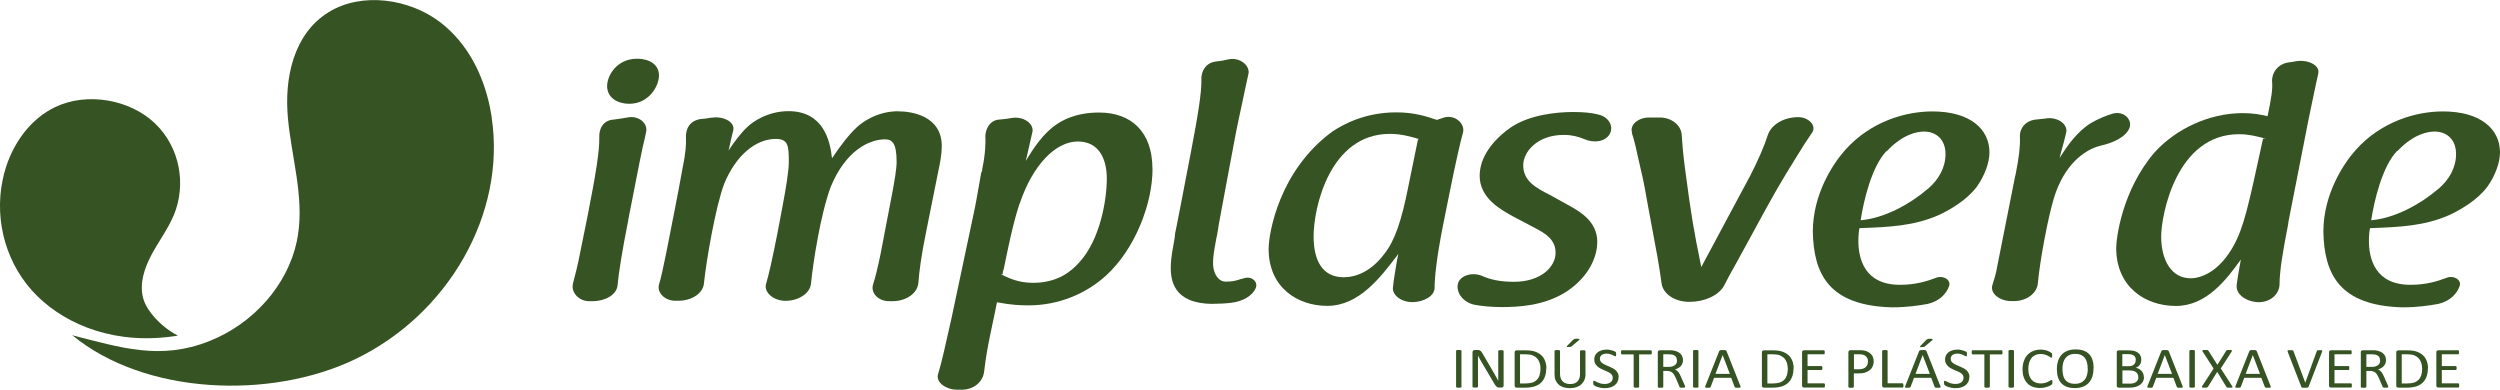 <?xml version="1.0" encoding="UTF-8"?> <svg xmlns="http://www.w3.org/2000/svg" width="231" height="36" viewBox="0 0 231 36" fill="none"><g clip-path="url(#clip0_4_136)"><path fill-rule="evenodd" clip-rule="evenodd" d="M45.44 10.865C45.397 10.572 45.344 10.271 45.283 9.978C44.673 6.953 43.227 3.999 40.648 2.035C37.816 -0.119 33.424 -0.768 30.366 1.125C27.072 3.16 26.271 7.293 26.602 10.897C26.933 14.508 28.092 18.111 27.534 21.698C27.499 21.904 27.465 22.11 27.421 22.316C26.567 26.315 23.456 29.887 19.344 31.518C14.778 33.331 11.127 32.096 6.692 30.987C13.427 36.515 24.99 36.926 32.771 33.212C41.458 29.063 46.765 19.71 45.431 10.873L45.44 10.865Z" fill="#365323"></path><path fill-rule="evenodd" clip-rule="evenodd" d="M13.767 28.675C13.506 28.287 13.305 27.883 13.209 27.479C12.887 26.149 13.349 24.763 14.002 23.535C14.656 22.308 15.51 21.175 16.05 19.901C17.244 17.058 16.625 13.597 14.316 11.396C12.007 9.194 8.069 8.481 5.106 9.891C2.841 10.976 1.342 13.098 0.592 15.323C0.444 15.767 0.322 16.218 0.235 16.67C-0.54 20.471 0.601 24.605 3.511 27.424C6.195 30.021 10.717 31.953 16.442 31.011C15.579 30.591 14.456 29.696 13.767 28.667V28.675Z" fill="#365323"></path><path fill-rule="evenodd" clip-rule="evenodd" d="M6.701 30.979C6.701 30.979 6.788 31.019 6.962 31.09C7.128 31.162 7.38 31.249 7.703 31.367C8.347 31.597 9.288 31.882 10.439 32.128C11.014 32.254 11.641 32.357 12.312 32.444C12.983 32.523 13.697 32.579 14.429 32.587C14.795 32.587 15.17 32.587 15.553 32.563C15.745 32.547 15.937 32.539 16.12 32.516C16.216 32.508 16.311 32.5 16.407 32.484C16.503 32.476 16.599 32.46 16.695 32.452C17.462 32.357 18.22 32.191 18.96 31.961C19.701 31.732 20.415 31.439 21.086 31.09C21.749 30.734 22.376 30.338 22.934 29.91C23.491 29.483 23.997 29.015 24.441 28.556C24.885 28.097 25.277 27.63 25.609 27.186C25.696 27.075 25.774 26.964 25.853 26.861C25.931 26.751 26.001 26.648 26.079 26.545C26.114 26.489 26.149 26.442 26.184 26.394C26.218 26.347 26.253 26.291 26.279 26.244C26.349 26.141 26.41 26.046 26.471 25.951C26.715 25.571 26.916 25.238 27.064 24.953C27.221 24.676 27.334 24.446 27.421 24.296C27.499 24.145 27.543 24.058 27.543 24.058C27.543 24.058 27.508 24.145 27.438 24.296C27.369 24.454 27.273 24.684 27.125 24.969C26.985 25.262 26.802 25.602 26.584 25.998C26.358 26.386 26.096 26.83 25.765 27.281C25.687 27.392 25.6 27.511 25.513 27.63C25.426 27.748 25.338 27.867 25.243 27.986C25.147 28.105 25.042 28.224 24.946 28.342C24.851 28.461 24.737 28.58 24.624 28.699C24.188 29.182 23.683 29.657 23.117 30.108C22.55 30.56 21.923 30.979 21.243 31.344C20.555 31.708 19.823 32.009 19.065 32.246C18.298 32.476 17.514 32.642 16.73 32.745C15.945 32.848 15.17 32.872 14.421 32.856C13.671 32.84 12.948 32.769 12.268 32.674C11.589 32.571 10.961 32.444 10.378 32.302C9.803 32.159 9.28 32.001 8.827 31.85C8.374 31.7 7.981 31.549 7.659 31.423C7.337 31.296 7.101 31.185 6.927 31.106C6.762 31.027 6.674 30.979 6.674 30.979H6.701Z" fill="#365323"></path><path fill-rule="evenodd" clip-rule="evenodd" d="M9.262 32.714C9.262 32.714 9.332 32.737 9.454 32.785C9.585 32.832 9.768 32.896 10.012 32.983C10.256 33.062 10.543 33.157 10.883 33.268C11.223 33.371 11.606 33.49 12.024 33.6C12.443 33.719 12.896 33.838 13.384 33.957C13.628 34.012 13.872 34.076 14.133 34.131C14.264 34.163 14.395 34.187 14.517 34.218C14.647 34.242 14.778 34.274 14.917 34.297C15.187 34.353 15.457 34.4 15.736 34.456C16.015 34.503 16.294 34.551 16.573 34.598C16.86 34.638 17.139 34.693 17.427 34.725C17.566 34.741 17.714 34.765 17.862 34.781C18.011 34.796 18.15 34.812 18.298 34.828C18.446 34.844 18.586 34.86 18.734 34.876C18.882 34.891 19.021 34.899 19.169 34.915C19.457 34.947 19.744 34.955 20.032 34.978C20.172 34.986 20.32 34.994 20.459 35.002C20.598 35.002 20.747 35.01 20.886 35.018C21.165 35.026 21.444 35.026 21.714 35.034C21.984 35.034 22.254 35.026 22.515 35.026C22.777 35.026 23.038 35.002 23.282 34.994C23.535 34.986 23.779 34.955 24.014 34.939C24.249 34.923 24.476 34.891 24.694 34.876C24.798 34.868 24.912 34.852 25.016 34.836C25.121 34.82 25.216 34.804 25.321 34.796C25.521 34.765 25.704 34.741 25.879 34.717C26.227 34.654 26.532 34.598 26.785 34.551C27.282 34.44 27.569 34.377 27.569 34.377C27.569 34.377 27.29 34.464 26.802 34.606C26.558 34.67 26.253 34.749 25.905 34.828C25.731 34.86 25.548 34.899 25.347 34.939C25.251 34.955 25.147 34.978 25.042 34.994C24.938 35.01 24.833 35.026 24.72 35.042C24.284 35.113 23.814 35.169 23.308 35.216C23.056 35.232 22.794 35.256 22.533 35.271C22.263 35.279 21.993 35.295 21.722 35.303C21.444 35.303 21.165 35.303 20.877 35.303C20.59 35.295 20.302 35.295 20.015 35.271C19.727 35.256 19.431 35.24 19.143 35.216C18.995 35.2 18.847 35.192 18.708 35.176C18.559 35.161 18.411 35.145 18.272 35.129C18.124 35.113 17.976 35.097 17.836 35.074C17.688 35.05 17.549 35.034 17.401 35.01C17.113 34.971 16.826 34.923 16.538 34.876C15.972 34.781 15.414 34.662 14.874 34.543C14.743 34.511 14.604 34.48 14.473 34.456C14.342 34.424 14.211 34.392 14.081 34.361C13.828 34.297 13.575 34.226 13.332 34.163C12.852 34.028 12.39 33.894 11.981 33.751C11.563 33.616 11.188 33.482 10.857 33.355C10.526 33.228 10.238 33.117 10.003 33.022C9.768 32.927 9.585 32.84 9.463 32.785C9.341 32.729 9.271 32.698 9.271 32.698L9.262 32.714Z" fill="#365323"></path><path fill-rule="evenodd" clip-rule="evenodd" d="M58.075 20.225C57.447 23.377 57.168 25.238 57.064 26.347C56.994 27.234 55.922 27.828 54.772 27.828H54.493C53.483 27.859 52.759 27.004 52.934 26.252C52.934 26.22 52.968 26.125 52.968 26.093C53.143 25.428 53.387 24.517 53.631 23.219L54.258 20.13C55.095 15.933 55.4 13.85 55.373 12.718C55.339 11.989 55.652 11.11 56.724 11.047C57.212 10.984 57.595 10.92 57.97 10.857C59.007 10.635 59.878 11.396 59.704 12.18C59.669 12.338 59.634 12.496 59.599 12.686C59.46 13.257 59.286 14.009 59.077 15.086L58.066 20.233L58.075 20.225ZM60.889 6.969C60.889 7.974 59.948 9.59 58.144 9.59C57.133 9.59 56.097 9.083 56.097 7.951C56.097 7.008 56.968 5.425 58.876 5.425C59.948 5.425 60.889 5.931 60.889 6.969Z" fill="#365323"></path><path fill-rule="evenodd" clip-rule="evenodd" d="M82.995 10.287C84.241 10.287 87.02 10.699 87.02 13.502C87.02 14.262 86.881 14.983 86.637 16.123C86.288 17.858 85.905 19.782 85.556 21.516C85.103 23.726 84.929 25.175 84.859 26.125C84.79 27.099 83.718 27.828 82.498 27.828H82.219C81.148 27.859 80.451 27.067 80.66 26.315C80.869 25.713 81.113 24.676 81.357 23.504C81.705 21.706 82.089 19.718 82.428 17.921C82.638 16.82 82.847 15.616 82.847 14.959C82.847 13.257 82.463 12.876 81.775 12.876C80.285 12.876 78.133 13.945 76.773 17.232C75.798 19.821 75.109 24.422 74.935 26.22C74.83 27.139 73.759 27.796 72.574 27.796C71.493 27.796 70.596 27.036 70.77 26.283C71.049 25.341 71.362 23.947 71.842 21.516L72.26 19.307C72.643 17.287 72.887 15.775 72.887 14.951C72.887 13.439 72.818 12.837 71.676 12.837C69.838 12.837 67.999 14.349 66.919 16.971C66.117 19.085 65.254 24.129 65.045 26.18C64.976 27.099 63.904 27.788 62.719 27.788H62.44C61.464 27.82 60.706 27.059 60.88 26.339C61.089 25.642 61.264 24.795 61.542 23.464C62.03 20.938 62.623 18.071 63.067 15.545C63.346 14.223 63.416 13.336 63.381 12.734C63.346 11.942 63.695 11.158 64.732 11C64.906 10.968 65.185 10.968 65.359 10.936C65.463 10.905 65.638 10.873 65.777 10.873C66.753 10.714 67.929 11.221 67.755 12.037C67.651 12.385 67.511 13.074 67.337 13.835C67.337 13.866 67.302 13.898 67.302 13.93C67.825 13.138 68.444 12.29 69.106 11.688C69.454 11.34 70.874 10.271 72.852 10.271C76.076 10.271 76.704 12.987 76.878 14.627C77.505 13.676 78.403 12.449 79.239 11.697C79.623 11.348 81.008 10.279 82.986 10.279L82.995 10.287Z" fill="#365323"></path><path fill-rule="evenodd" clip-rule="evenodd" d="M106.495 15.593C106.495 18.839 104.865 23.037 102.19 25.468C100.352 27.139 97.816 28.216 95.037 28.216C94.305 28.216 93.442 28.184 92.118 27.93C91.874 29.221 91.56 30.552 91.316 31.843C91.107 32.943 91.002 33.735 90.933 34.337C90.828 35.279 89.957 36.071 88.711 36.008H88.432C87.421 36.008 86.489 35.343 86.663 34.622C87.046 33.395 87.395 31.692 87.744 30.172C87.778 29.982 87.848 29.76 87.883 29.57L90.07 19.251C90.314 18.024 90.419 17.264 90.663 15.973C90.767 15.783 90.767 15.624 90.767 15.561C91.046 14.27 91.081 13.193 91.046 12.536C91.081 11.934 91.429 11.15 92.257 11.055C92.745 11.023 93.163 10.96 93.503 10.897C94.54 10.738 95.481 11.372 95.411 12.124C95.202 13.011 94.993 13.953 94.784 14.872C95.481 13.708 96.413 12.283 97.668 11.467C98.086 11.182 99.332 10.398 101.554 10.398C104.543 10.398 106.486 12.195 106.486 15.601L106.495 15.593ZM94.209 18.808C93.582 20.669 93.033 23.448 92.754 24.834C92.684 24.992 92.649 25.119 92.649 25.341H92.475C93.207 25.689 94.07 26.133 95.464 26.133C97.825 26.133 99.071 24.969 99.698 24.272C101.676 22.157 102.269 18.404 102.269 16.511C102.269 14.619 101.502 13.074 99.594 13.074C97.546 13.074 95.429 15.22 94.218 18.816L94.209 18.808Z" fill="#365323"></path><path fill-rule="evenodd" clip-rule="evenodd" d="M112.045 28.081C108.438 28.049 108.089 25.935 108.194 24.327C108.229 23.662 108.368 22.942 108.473 22.371C108.542 22.023 108.577 21.706 108.577 21.579C108.647 21.199 108.717 20.946 108.751 20.724C108.891 19.996 108.995 19.528 110.067 13.914C110.729 10.477 111.043 8.394 111.008 7.349C110.973 6.62 111.392 5.773 112.394 5.678C112.777 5.646 113.091 5.583 113.5 5.488C114.476 5.266 115.443 5.963 115.374 6.747C115.199 7.539 114.99 8.481 114.711 9.835C114.572 10.501 114.398 11.253 114.223 12.14C113.701 14.951 113.143 17.849 112.629 20.661C112.559 21.073 112.49 21.611 112.385 22.047C112.176 23.211 111.932 24.383 112.211 25.103C112.211 25.103 112.455 25.99 113.221 26.022C113.849 26.022 114.128 25.959 114.607 25.8C114.642 25.8 114.851 25.737 114.955 25.705C115.687 25.483 116.271 26.054 116.027 26.624C115.713 27.352 114.816 27.851 113.77 27.978C113.248 28.041 112.629 28.073 112.036 28.073L112.045 28.081Z" fill="#365323"></path><path fill-rule="evenodd" clip-rule="evenodd" d="M133.428 10.857C134.438 10.572 135.336 11.396 135.197 12.18C134.918 13.217 134.534 14.864 133.951 17.762L133.323 20.883C132.766 23.694 132.556 25.618 132.556 26.592C132.556 27.352 131.581 27.883 130.578 27.915C129.542 27.946 128.635 27.313 128.705 26.561C128.775 25.864 128.949 24.858 129.088 24.034C129.193 23.496 129.193 23.654 129.193 23.464C129.158 23.496 129.123 23.591 129.088 23.622C127.564 25.61 125.586 28.263 122.632 28.263C119.922 28.263 117.221 26.592 117.221 22.997C117.221 21.548 118.197 15.743 123.12 12.148C123.991 11.578 126.004 10.382 129.019 10.382C130.648 10.382 131.729 10.73 132.766 11.079L133.428 10.857ZM131.032 12.876H131.206C131.136 12.876 131.101 12.876 131.066 12.845H131.101C130.439 12.655 129.542 12.37 128.426 12.37C122.876 12.37 121.377 19.18 121.377 21.833C121.377 24.011 122.144 25.618 124.157 25.618C125.298 25.618 126.692 25.08 127.903 23.472C128.879 22.245 129.498 20.415 130.125 17.256L131.023 12.868L131.032 12.876Z" fill="#365323"></path><path fill-rule="evenodd" clip-rule="evenodd" d="M139.71 19.94C138.673 19.37 136.721 18.301 136.721 16.25C136.721 14.516 137.933 12.94 139.606 11.768C141.374 10.572 143.945 10.35 145.33 10.35C146.306 10.35 146.994 10.414 147.657 10.572H147.622C148.633 10.762 149.112 11.641 148.763 12.338C148.38 13.098 147.273 13.257 146.367 12.845C145.844 12.623 145.226 12.465 144.494 12.465C142.063 12.465 140.747 14.009 140.747 15.276C140.747 16.725 141.923 17.359 143.178 17.992L144.947 18.974C145.984 19.544 147.587 20.455 147.587 22.348C147.587 23.702 146.855 25.531 144.773 26.925C142.69 28.279 140.259 28.374 138.734 28.374C137.793 28.374 136.861 28.279 136.199 28.152C135.127 27.899 134.465 26.956 134.743 26.101C135.057 25.373 136.164 25.127 137.035 25.531C137.697 25.816 138.56 26.038 139.884 26.038C142.385 26.038 143.736 24.652 143.736 23.353C143.736 22.157 142.829 21.587 141.862 21.081L139.71 19.948V19.94Z" fill="#365323"></path><path fill-rule="evenodd" clip-rule="evenodd" d="M161.65 16.377C162.487 14.737 163.036 13.47 163.349 12.465C163.698 11.483 164.839 10.825 166.164 10.825C167.131 10.825 167.863 11.617 167.445 12.243C166.992 12.908 166.573 13.534 166.059 14.389C164.36 17.137 164.151 17.477 161.476 22.403L160.439 24.296C159.882 25.27 159.568 25.872 159.298 26.41C158.775 27.329 157.459 27.891 156.1 27.891C154.741 27.891 153.669 27.162 153.529 26.188C153.425 25.365 153.285 24.549 153.146 23.726C152.832 22.023 152.484 20.162 152.17 18.459C152.135 18.269 152.1 18.047 152.066 17.858C151.857 16.693 151.752 16.25 151.334 14.452C151.125 13.447 150.95 12.781 150.776 12.274H150.811C150.532 11.514 151.438 10.825 152.44 10.857H153.277C154.453 10.825 155.359 11.586 155.394 12.496C155.429 13.13 155.499 14.04 155.673 15.403C156.3 20.17 156.475 21.112 157.198 24.676L161.642 16.377H161.65Z" fill="#365323"></path><path fill-rule="evenodd" clip-rule="evenodd" d="M175.6 26.315C176.951 26.315 178.031 25.998 178.859 25.681C179.521 25.396 180.28 25.84 180.105 26.41C179.861 27.139 179.208 27.828 178.127 28.081C177.256 28.239 176.184 28.398 174.799 28.398C169.004 28.239 167.575 25.341 167.506 21.397C167.506 17.96 169.344 15.149 170.494 13.858C172.891 11.174 176.149 10.295 178.546 10.295C182.048 10.295 183.826 11.934 183.826 14.08C183.826 15.03 183.373 16.258 182.65 17.264C181.778 18.428 180.323 19.315 179.182 19.853C176.855 20.89 174.529 20.985 171.819 21.081C171.784 21.175 171.714 21.651 171.714 22.276C171.714 23.82 172.237 26.347 175.6 26.315ZM174.32 13.945C172.934 15.395 172.202 18.554 171.923 20.352C174.076 20.162 176.402 18.934 178.206 17.39C179.112 16.598 179.765 15.498 179.765 14.239C179.765 12.821 178.833 12.156 177.787 12.156C177.16 12.156 175.844 12.377 174.354 13.953H174.32V13.945Z" fill="#365323"></path><path fill-rule="evenodd" clip-rule="evenodd" d="M186.222 16.218C186.571 14.516 186.675 13.439 186.64 12.718C186.571 11.958 187.059 11.174 188.095 11.047C188.444 11.015 188.758 10.984 189.028 10.952H188.993C190.03 10.762 191.006 11.396 190.936 12.148C190.901 12.338 190.797 12.718 190.692 13.153C190.587 13.597 190.413 14.104 190.309 14.603C191.006 13.47 191.973 12.108 193.228 11.356C193.89 10.976 194.578 10.691 195.206 10.501C196.242 10.216 197.044 11.039 196.765 11.823C196.417 12.678 195.24 13.209 194.09 13.462C192.635 13.811 190.727 15.197 189.786 18.293C189.263 19.964 188.47 24.129 188.296 26.212C188.191 27.131 187.215 27.851 186.004 27.82H185.83C184.793 27.82 183.852 27.123 184.096 26.339C184.27 25.8 184.444 25.238 184.514 24.763L186.213 16.21L186.222 16.218Z" fill="#365323"></path><path fill-rule="evenodd" clip-rule="evenodd" d="M211.465 20.415C211.43 20.7 211.395 20.954 211.325 21.239C211.012 22.91 210.628 24.898 210.628 26.315C210.593 27.139 209.861 27.891 208.755 27.923C207.578 27.923 206.533 27.194 206.672 26.283C206.707 25.967 206.881 24.898 207.056 23.979C205.74 25.808 203.893 28.271 201.052 28.271C198.212 28.271 195.537 26.505 195.537 22.91C195.537 22.055 196.059 17.58 199.109 14.048C201.052 11.934 204.076 10.453 207.23 10.453C208.206 10.453 208.859 10.58 209.522 10.738C209.87 9.099 210.01 8.212 209.94 7.523C209.905 6.731 210.463 5.884 211.534 5.757C211.778 5.726 212.022 5.694 212.127 5.662C213.233 5.472 214.384 6.011 214.209 6.795C214.07 7.365 213.931 8.085 213.687 9.226C213.582 9.701 213.477 10.263 213.338 10.897L211.465 20.423V20.415ZM199.693 21.864C199.693 24.074 200.669 25.713 202.403 25.713C203.509 25.713 205.113 24.985 206.359 22.752C207.326 21.017 207.744 19.093 209.103 12.813H209.347C208.511 12.591 207.788 12.401 206.881 12.401C201.087 12.401 199.693 19.877 199.693 21.864Z" fill="#365323"></path><path fill-rule="evenodd" clip-rule="evenodd" d="M222.775 26.315C224.125 26.315 225.206 25.998 226.033 25.681C226.696 25.396 227.454 25.84 227.279 26.41C227.035 27.139 226.382 27.828 225.301 28.081C224.43 28.239 223.358 28.398 221.973 28.398C216.179 28.239 214.75 25.341 214.68 21.397C214.68 17.96 216.518 15.149 217.669 13.858C220.065 11.174 223.324 10.295 225.72 10.295C229.222 10.295 231 11.934 231 14.08C231 15.03 230.547 16.258 229.824 17.264C228.952 18.428 227.497 19.315 226.356 19.853C224.029 20.89 221.703 20.985 218.993 21.081C218.958 21.175 218.888 21.651 218.888 22.276C218.888 23.82 219.411 26.347 222.775 26.315ZM221.494 13.945C220.108 15.395 219.376 18.554 219.098 20.352C221.25 20.162 223.576 18.934 225.38 17.39C226.286 16.598 226.94 15.498 226.94 14.239C226.94 12.821 226.007 12.156 224.962 12.156C224.334 12.156 223.019 12.377 221.529 13.953H221.494V13.945Z" fill="#365323"></path><path fill-rule="evenodd" clip-rule="evenodd" d="M135.048 35.739C135.048 35.739 135.048 35.763 135.04 35.778C135.04 35.786 135.022 35.794 134.996 35.802C134.979 35.802 134.953 35.81 134.918 35.818C134.883 35.818 134.848 35.818 134.796 35.818C134.743 35.818 134.709 35.818 134.674 35.818C134.639 35.818 134.613 35.81 134.595 35.802C134.578 35.802 134.56 35.786 134.552 35.778C134.543 35.77 134.543 35.755 134.543 35.739V32.421C134.543 32.421 134.543 32.397 134.552 32.381C134.552 32.373 134.578 32.365 134.595 32.357C134.613 32.357 134.639 32.349 134.674 32.341C134.709 32.341 134.743 32.341 134.787 32.341C134.839 32.341 134.874 32.341 134.909 32.341C134.944 32.341 134.97 32.349 134.987 32.357C135.005 32.357 135.022 32.373 135.031 32.381C135.031 32.389 135.04 32.405 135.04 32.421V35.739H135.048Z" fill="#365323"></path><path fill-rule="evenodd" clip-rule="evenodd" d="M138.935 35.62C138.935 35.62 138.935 35.683 138.917 35.707C138.9 35.731 138.891 35.755 138.865 35.77C138.847 35.786 138.821 35.802 138.795 35.802C138.769 35.802 138.743 35.81 138.717 35.81H138.551C138.499 35.81 138.455 35.81 138.412 35.794C138.368 35.786 138.333 35.77 138.299 35.739C138.264 35.715 138.229 35.675 138.194 35.636C138.159 35.588 138.124 35.533 138.081 35.462L136.922 33.498C136.861 33.395 136.8 33.292 136.739 33.181C136.678 33.07 136.617 32.959 136.565 32.856C136.565 32.983 136.565 33.117 136.565 33.252C136.565 33.387 136.565 33.521 136.565 33.648V35.731C136.565 35.731 136.565 35.755 136.556 35.77C136.556 35.778 136.53 35.794 136.512 35.794C136.495 35.794 136.469 35.802 136.434 35.81C136.399 35.81 136.364 35.81 136.312 35.81C136.26 35.81 136.225 35.81 136.19 35.81C136.155 35.81 136.129 35.802 136.111 35.794C136.094 35.794 136.077 35.778 136.068 35.77C136.068 35.763 136.059 35.747 136.059 35.731V32.539C136.059 32.468 136.085 32.421 136.129 32.389C136.172 32.357 136.225 32.341 136.277 32.341H136.53C136.591 32.341 136.634 32.341 136.678 32.357C136.721 32.365 136.756 32.381 136.782 32.405C136.817 32.428 136.843 32.452 136.87 32.492C136.896 32.532 136.931 32.571 136.965 32.627L137.854 34.147C137.906 34.242 137.959 34.329 138.011 34.416C138.063 34.503 138.116 34.59 138.159 34.678C138.203 34.765 138.255 34.844 138.299 34.931C138.342 35.01 138.394 35.097 138.438 35.184C138.438 35.042 138.438 34.899 138.438 34.749C138.438 34.598 138.438 34.448 138.438 34.313V32.437C138.438 32.437 138.438 32.413 138.447 32.405C138.447 32.397 138.473 32.389 138.49 32.373C138.508 32.365 138.534 32.357 138.569 32.357C138.603 32.357 138.638 32.357 138.691 32.357C138.734 32.357 138.778 32.357 138.804 32.357C138.839 32.357 138.865 32.365 138.882 32.373C138.9 32.381 138.917 32.389 138.926 32.405C138.926 32.413 138.935 32.428 138.935 32.437V35.628V35.62Z" fill="#365323"></path><path fill-rule="evenodd" clip-rule="evenodd" d="M142.873 34.036C142.873 34.337 142.829 34.598 142.742 34.82C142.655 35.042 142.533 35.232 142.376 35.374C142.211 35.525 142.019 35.628 141.784 35.707C141.549 35.778 141.27 35.818 140.947 35.818H140.146C140.102 35.818 140.059 35.802 140.015 35.778C139.971 35.755 139.954 35.699 139.954 35.636V32.555C139.954 32.484 139.971 32.437 140.015 32.413C140.059 32.389 140.102 32.373 140.146 32.373H141.008C141.339 32.373 141.618 32.413 141.845 32.492C142.071 32.571 142.263 32.682 142.42 32.825C142.577 32.967 142.69 33.149 142.768 33.355C142.847 33.561 142.89 33.798 142.89 34.052L142.873 34.036ZM142.342 34.052C142.342 33.862 142.315 33.688 142.263 33.529C142.211 33.371 142.132 33.228 142.019 33.11C141.915 32.991 141.775 32.904 141.61 32.832C141.444 32.769 141.226 32.737 140.965 32.737H140.451V35.43H140.974C141.217 35.43 141.418 35.398 141.583 35.351C141.749 35.303 141.888 35.208 142.002 35.097C142.115 34.986 142.202 34.844 142.254 34.67C142.307 34.495 142.342 34.297 142.342 34.06V34.052Z" fill="#365323"></path><path fill-rule="evenodd" clip-rule="evenodd" d="M146.506 34.535C146.506 34.749 146.472 34.931 146.402 35.097C146.332 35.264 146.236 35.398 146.114 35.517C145.992 35.628 145.836 35.715 145.653 35.778C145.47 35.834 145.269 35.865 145.043 35.865C144.834 35.865 144.642 35.834 144.468 35.786C144.293 35.731 144.145 35.652 144.023 35.541C143.901 35.43 143.805 35.295 143.736 35.137C143.666 34.978 143.64 34.788 143.64 34.575V32.428C143.64 32.428 143.64 32.405 143.649 32.389C143.649 32.381 143.666 32.373 143.692 32.365C143.71 32.365 143.736 32.357 143.77 32.349C143.805 32.349 143.84 32.349 143.892 32.349C143.936 32.349 143.98 32.349 144.014 32.349C144.049 32.349 144.075 32.357 144.093 32.365C144.11 32.365 144.128 32.381 144.136 32.389C144.136 32.397 144.145 32.413 144.145 32.428V34.519C144.145 34.678 144.163 34.82 144.206 34.939C144.25 35.058 144.311 35.161 144.389 35.24C144.468 35.319 144.572 35.382 144.685 35.422C144.799 35.462 144.929 35.485 145.069 35.485C145.208 35.485 145.348 35.469 145.461 35.43C145.574 35.39 145.67 35.335 145.748 35.256C145.827 35.176 145.888 35.081 145.931 34.963C145.975 34.844 145.992 34.709 145.992 34.559V32.444C145.992 32.444 145.992 32.421 146.001 32.405C146.001 32.397 146.019 32.389 146.045 32.381C146.062 32.381 146.088 32.373 146.123 32.365C146.158 32.365 146.193 32.365 146.245 32.365C146.297 32.365 146.332 32.365 146.367 32.365C146.402 32.365 146.428 32.373 146.446 32.381C146.463 32.381 146.48 32.397 146.489 32.405C146.489 32.413 146.498 32.428 146.498 32.444V34.559L146.506 34.535ZM145.374 31.399C145.374 31.399 145.417 31.36 145.435 31.344C145.452 31.328 145.478 31.32 145.504 31.312C145.531 31.312 145.557 31.296 145.592 31.296C145.626 31.296 145.67 31.296 145.722 31.296C145.783 31.296 145.827 31.296 145.862 31.304C145.897 31.312 145.923 31.32 145.931 31.336C145.949 31.352 145.949 31.36 145.94 31.375C145.94 31.391 145.923 31.407 145.905 31.423L145.234 31.985C145.234 31.985 145.199 32.017 145.182 32.025C145.165 32.033 145.147 32.041 145.121 32.048C145.104 32.048 145.078 32.056 145.043 32.064C145.008 32.072 144.982 32.064 144.938 32.064C144.895 32.064 144.86 32.064 144.834 32.064C144.807 32.064 144.79 32.056 144.781 32.041C144.773 32.033 144.773 32.017 144.773 32.001C144.773 31.985 144.79 31.969 144.807 31.953L145.365 31.383L145.374 31.399Z" fill="#365323"></path><path fill-rule="evenodd" clip-rule="evenodd" d="M149.556 34.844C149.556 35.002 149.521 35.153 149.46 35.279C149.391 35.406 149.303 35.517 149.19 35.604C149.077 35.691 148.938 35.755 148.781 35.802C148.624 35.85 148.45 35.865 148.267 35.865C148.136 35.865 148.023 35.858 147.909 35.834C147.796 35.81 147.7 35.786 147.622 35.762C147.535 35.731 147.465 35.707 147.404 35.675C147.343 35.644 147.308 35.62 147.282 35.596C147.256 35.572 147.238 35.549 147.23 35.517C147.221 35.485 147.212 35.438 147.212 35.382C147.212 35.343 147.212 35.311 147.212 35.287C147.212 35.264 147.221 35.24 147.23 35.224C147.23 35.208 147.247 35.2 147.256 35.192C147.265 35.192 147.282 35.184 147.299 35.184C147.326 35.184 147.369 35.2 147.413 35.232C147.465 35.264 147.526 35.295 147.604 35.327C147.683 35.367 147.779 35.398 147.892 35.43C148.005 35.462 148.127 35.477 148.275 35.477C148.389 35.477 148.484 35.462 148.58 35.438C148.667 35.414 148.746 35.374 148.816 35.327C148.885 35.279 148.929 35.216 148.964 35.145C148.999 35.074 149.016 34.994 149.016 34.899C149.016 34.804 148.99 34.717 148.946 34.646C148.894 34.575 148.833 34.519 148.755 34.464C148.676 34.408 148.58 34.361 148.484 34.321C148.38 34.274 148.275 34.234 148.171 34.187C148.066 34.139 147.962 34.092 147.857 34.036C147.753 33.981 147.665 33.917 147.587 33.838C147.509 33.759 147.439 33.672 147.387 33.577C147.334 33.474 147.308 33.355 147.308 33.212C147.308 33.07 147.334 32.943 147.395 32.825C147.456 32.714 147.535 32.619 147.639 32.539C147.744 32.46 147.866 32.405 148.005 32.365C148.145 32.326 148.301 32.302 148.467 32.302C148.554 32.302 148.633 32.302 148.72 32.326C148.807 32.341 148.885 32.357 148.964 32.381C149.042 32.405 149.103 32.428 149.164 32.452C149.225 32.484 149.26 32.5 149.277 32.516C149.295 32.532 149.312 32.547 149.312 32.555C149.312 32.563 149.321 32.579 149.33 32.595C149.33 32.611 149.33 32.627 149.33 32.65C149.33 32.674 149.33 32.698 149.33 32.729C149.33 32.761 149.33 32.793 149.33 32.817C149.33 32.84 149.33 32.864 149.321 32.88C149.321 32.896 149.303 32.912 149.295 32.919C149.286 32.927 149.269 32.927 149.26 32.927C149.242 32.927 149.208 32.912 149.155 32.888C149.112 32.864 149.051 32.832 148.99 32.801C148.92 32.769 148.842 32.737 148.755 32.714C148.667 32.69 148.563 32.674 148.45 32.674C148.345 32.674 148.249 32.69 148.171 32.714C148.092 32.737 148.031 32.777 147.979 32.817C147.927 32.856 147.892 32.912 147.866 32.967C147.84 33.023 147.831 33.086 147.831 33.157C147.831 33.252 147.857 33.339 147.901 33.403C147.953 33.474 148.014 33.529 148.101 33.585C148.179 33.64 148.275 33.688 148.38 33.735C148.484 33.783 148.589 33.822 148.694 33.87C148.798 33.917 148.911 33.965 149.007 34.02C149.112 34.076 149.208 34.139 149.286 34.21C149.364 34.282 149.434 34.369 149.486 34.472C149.539 34.567 149.565 34.685 149.565 34.828L149.556 34.844Z" fill="#365323"></path><path fill-rule="evenodd" clip-rule="evenodd" d="M152.623 32.555C152.623 32.555 152.623 32.619 152.623 32.642C152.623 32.666 152.615 32.69 152.606 32.706C152.606 32.721 152.588 32.73 152.571 32.737C152.562 32.737 152.545 32.745 152.527 32.745H151.456V35.739C151.456 35.739 151.456 35.762 151.447 35.778C151.447 35.786 151.43 35.794 151.403 35.802C151.386 35.802 151.36 35.81 151.325 35.818C151.29 35.818 151.255 35.818 151.203 35.818C151.151 35.818 151.116 35.818 151.081 35.818C151.046 35.818 151.02 35.81 151.003 35.802C150.985 35.802 150.968 35.786 150.959 35.778C150.959 35.77 150.95 35.755 150.95 35.739V32.745H149.879C149.879 32.745 149.852 32.745 149.835 32.737C149.826 32.737 149.809 32.721 149.8 32.706C149.8 32.69 149.783 32.674 149.783 32.642C149.783 32.619 149.783 32.587 149.783 32.555C149.783 32.524 149.783 32.492 149.783 32.468C149.783 32.444 149.791 32.421 149.8 32.405C149.8 32.389 149.818 32.381 149.835 32.373C149.844 32.373 149.861 32.365 149.879 32.365H152.527C152.527 32.365 152.554 32.365 152.571 32.373C152.588 32.381 152.597 32.389 152.606 32.405C152.615 32.421 152.623 32.444 152.623 32.468C152.623 32.492 152.623 32.524 152.623 32.555Z" fill="#365323"></path><path fill-rule="evenodd" clip-rule="evenodd" d="M155.708 35.739C155.708 35.739 155.708 35.762 155.699 35.778C155.69 35.794 155.682 35.794 155.664 35.802C155.647 35.802 155.621 35.818 155.586 35.818C155.551 35.818 155.507 35.818 155.446 35.818C155.394 35.818 155.351 35.818 155.324 35.818C155.29 35.818 155.263 35.81 155.246 35.802C155.229 35.794 155.211 35.786 155.202 35.77C155.194 35.755 155.185 35.739 155.176 35.715L154.828 34.899C154.784 34.804 154.741 34.725 154.697 34.646C154.653 34.567 154.601 34.503 154.54 34.448C154.479 34.392 154.41 34.345 154.322 34.321C154.244 34.289 154.139 34.274 154.026 34.274H153.686V35.747C153.686 35.747 153.686 35.77 153.678 35.786C153.669 35.802 153.651 35.802 153.634 35.81C153.617 35.81 153.59 35.818 153.556 35.826C153.521 35.826 153.486 35.826 153.434 35.826C153.381 35.826 153.346 35.826 153.312 35.826C153.277 35.826 153.251 35.818 153.233 35.81C153.216 35.81 153.198 35.794 153.19 35.786C153.19 35.778 153.181 35.762 153.181 35.747V32.547C153.181 32.476 153.198 32.428 153.242 32.405C153.285 32.381 153.32 32.365 153.373 32.365H154.183C154.279 32.365 154.357 32.365 154.418 32.365C154.479 32.365 154.54 32.373 154.592 32.381C154.741 32.405 154.871 32.444 154.985 32.492C155.098 32.539 155.194 32.603 155.272 32.682C155.351 32.761 155.403 32.848 155.446 32.943C155.481 33.046 155.507 33.149 155.507 33.268C155.507 33.387 155.49 33.49 155.455 33.577C155.42 33.672 155.368 33.751 155.307 33.822C155.246 33.894 155.168 33.957 155.072 34.004C154.985 34.06 154.88 34.099 154.767 34.139C154.828 34.163 154.889 34.194 154.932 34.234C154.985 34.274 155.028 34.321 155.072 34.369C155.115 34.424 155.159 34.48 155.194 34.551C155.237 34.622 155.272 34.701 155.307 34.788L155.647 35.549C155.673 35.612 155.69 35.66 155.699 35.683C155.708 35.707 155.717 35.731 155.717 35.747L155.708 35.739ZM154.95 33.307C154.95 33.173 154.915 33.054 154.854 32.967C154.784 32.872 154.671 32.809 154.523 32.769C154.471 32.753 154.418 32.745 154.357 32.745C154.296 32.745 154.218 32.737 154.113 32.737H153.686V33.901H154.183C154.314 33.901 154.427 33.886 154.532 33.854C154.627 33.822 154.706 33.783 154.775 33.727C154.836 33.672 154.889 33.616 154.915 33.545C154.95 33.474 154.958 33.395 154.958 33.316L154.95 33.307Z" fill="#365323"></path><path fill-rule="evenodd" clip-rule="evenodd" d="M156.945 35.739C156.945 35.739 156.945 35.763 156.936 35.778C156.936 35.786 156.919 35.794 156.893 35.802C156.875 35.802 156.849 35.81 156.814 35.818C156.78 35.818 156.745 35.818 156.692 35.818C156.649 35.818 156.605 35.818 156.57 35.818C156.536 35.818 156.509 35.81 156.492 35.802C156.475 35.802 156.457 35.786 156.448 35.778C156.44 35.77 156.44 35.755 156.44 35.739V32.421C156.44 32.421 156.44 32.397 156.448 32.381C156.457 32.373 156.475 32.365 156.492 32.357C156.509 32.357 156.536 32.349 156.57 32.341C156.605 32.341 156.64 32.341 156.684 32.341C156.736 32.341 156.771 32.341 156.806 32.341C156.841 32.341 156.867 32.349 156.884 32.357C156.902 32.357 156.919 32.373 156.928 32.381C156.928 32.389 156.936 32.405 156.936 32.421V35.739H156.945Z" fill="#365323"></path><path fill-rule="evenodd" clip-rule="evenodd" d="M160.805 35.652C160.805 35.652 160.831 35.723 160.831 35.747C160.831 35.77 160.831 35.786 160.805 35.802C160.788 35.818 160.762 35.826 160.727 35.826C160.692 35.826 160.64 35.826 160.579 35.826C160.518 35.826 160.465 35.826 160.43 35.826C160.396 35.826 160.369 35.826 160.352 35.81C160.335 35.81 160.317 35.794 160.308 35.786C160.308 35.778 160.291 35.762 160.282 35.747L159.96 34.907H158.383L158.069 35.739C158.069 35.755 158.052 35.77 158.043 35.778C158.034 35.794 158.017 35.802 157.999 35.81C157.982 35.818 157.956 35.826 157.921 35.826C157.886 35.826 157.843 35.826 157.79 35.826C157.738 35.826 157.686 35.826 157.651 35.826C157.616 35.826 157.59 35.81 157.572 35.802C157.555 35.786 157.546 35.77 157.555 35.747C157.555 35.723 157.564 35.691 157.581 35.652L158.853 32.444C158.853 32.444 158.871 32.413 158.888 32.397C158.897 32.381 158.923 32.373 158.94 32.365C158.967 32.365 158.993 32.357 159.036 32.349C159.071 32.349 159.123 32.349 159.184 32.349C159.245 32.349 159.298 32.349 159.341 32.349C159.385 32.349 159.42 32.349 159.437 32.365C159.463 32.365 159.481 32.381 159.498 32.397C159.516 32.413 159.524 32.428 159.533 32.444L160.805 35.652ZM159.167 32.817L158.514 34.543H159.838L159.176 32.817H159.167Z" fill="#365323"></path><path fill-rule="evenodd" clip-rule="evenodd" d="M165.719 34.036C165.719 34.337 165.676 34.598 165.589 34.82C165.502 35.042 165.38 35.232 165.223 35.374C165.057 35.525 164.866 35.628 164.63 35.707C164.395 35.778 164.116 35.818 163.794 35.818H162.992C162.949 35.818 162.905 35.802 162.861 35.778C162.818 35.755 162.8 35.699 162.8 35.636V32.555C162.8 32.484 162.818 32.437 162.861 32.413C162.905 32.389 162.94 32.373 162.992 32.373H163.855C164.186 32.373 164.465 32.413 164.691 32.492C164.918 32.571 165.11 32.682 165.266 32.825C165.423 32.967 165.536 33.149 165.615 33.355C165.693 33.561 165.737 33.798 165.737 34.052L165.719 34.036ZM165.188 34.052C165.188 33.862 165.162 33.688 165.11 33.529C165.057 33.371 164.979 33.228 164.874 33.11C164.761 32.991 164.63 32.904 164.465 32.832C164.299 32.769 164.081 32.737 163.82 32.737H163.306V35.43H163.829C164.073 35.43 164.273 35.398 164.439 35.351C164.604 35.295 164.744 35.208 164.857 35.097C164.97 34.986 165.049 34.844 165.11 34.67C165.162 34.495 165.197 34.297 165.197 34.06L165.188 34.052Z" fill="#365323"></path><path fill-rule="evenodd" clip-rule="evenodd" d="M168.621 35.62C168.621 35.62 168.621 35.683 168.621 35.707C168.621 35.731 168.612 35.755 168.604 35.77C168.595 35.786 168.586 35.802 168.569 35.802C168.551 35.802 168.543 35.81 168.525 35.81H166.704C166.661 35.81 166.617 35.794 166.573 35.77C166.53 35.747 166.512 35.691 166.512 35.628V32.547C166.512 32.476 166.53 32.428 166.573 32.405C166.617 32.381 166.652 32.365 166.704 32.365H168.508C168.508 32.365 168.534 32.365 168.551 32.373C168.56 32.373 168.577 32.389 168.586 32.405C168.586 32.421 168.604 32.444 168.604 32.468C168.604 32.492 168.604 32.524 168.604 32.555C168.604 32.587 168.604 32.619 168.604 32.642C168.604 32.666 168.595 32.69 168.586 32.698C168.586 32.714 168.569 32.721 168.551 32.73C168.543 32.73 168.525 32.737 168.508 32.737H167.018V33.822H168.29C168.29 33.822 168.316 33.822 168.333 33.838C168.342 33.846 168.36 33.854 168.368 33.87C168.368 33.886 168.386 33.901 168.386 33.925C168.386 33.949 168.386 33.981 168.386 34.012C168.386 34.044 168.386 34.076 168.386 34.092C168.386 34.107 168.377 34.131 168.368 34.147C168.36 34.163 168.351 34.171 168.333 34.179C168.325 34.179 168.307 34.187 168.29 34.187H167.018V35.422H168.525C168.525 35.422 168.551 35.422 168.569 35.43C168.577 35.43 168.595 35.446 168.604 35.462C168.612 35.477 168.621 35.493 168.621 35.517C168.621 35.541 168.621 35.572 168.621 35.604V35.62Z" fill="#365323"></path><path fill-rule="evenodd" clip-rule="evenodd" d="M173.135 33.371C173.135 33.545 173.1 33.696 173.039 33.838C172.978 33.981 172.891 34.099 172.769 34.194C172.655 34.289 172.507 34.369 172.342 34.424C172.176 34.48 171.967 34.503 171.732 34.503H171.296V35.747C171.296 35.747 171.296 35.77 171.287 35.786C171.279 35.794 171.261 35.802 171.244 35.81C171.226 35.81 171.2 35.826 171.165 35.826C171.13 35.826 171.096 35.826 171.043 35.826C170.991 35.826 170.956 35.826 170.921 35.826C170.887 35.826 170.86 35.818 170.843 35.81C170.826 35.81 170.808 35.794 170.799 35.786C170.791 35.778 170.791 35.763 170.791 35.747V32.555C170.791 32.484 170.808 32.437 170.852 32.405C170.895 32.373 170.939 32.357 170.991 32.357H171.801C171.88 32.357 171.967 32.357 172.037 32.365C172.115 32.365 172.202 32.381 172.307 32.405C172.411 32.428 172.516 32.46 172.62 32.524C172.725 32.579 172.821 32.65 172.891 32.73C172.969 32.809 173.021 32.904 173.065 33.014C173.108 33.125 173.126 33.244 173.126 33.371H173.135ZM172.603 33.41C172.603 33.268 172.577 33.149 172.516 33.054C172.455 32.959 172.385 32.888 172.298 32.84C172.211 32.793 172.124 32.761 172.037 32.753C171.95 32.737 171.854 32.737 171.775 32.737H171.305V34.123H171.758C171.915 34.123 172.037 34.107 172.141 34.068C172.246 34.028 172.324 33.981 172.394 33.917C172.464 33.854 172.516 33.775 172.551 33.688C172.586 33.601 172.603 33.505 172.603 33.403V33.41Z" fill="#365323"></path><path fill-rule="evenodd" clip-rule="evenodd" d="M175.879 35.612C175.879 35.612 175.879 35.675 175.879 35.699C175.879 35.723 175.871 35.747 175.862 35.762C175.862 35.778 175.844 35.794 175.827 35.802C175.818 35.81 175.801 35.81 175.783 35.81H174.102C174.058 35.81 174.015 35.794 173.971 35.77C173.927 35.747 173.91 35.691 173.91 35.628V32.428C173.91 32.428 173.91 32.405 173.919 32.389C173.919 32.381 173.936 32.373 173.962 32.365C173.98 32.365 174.006 32.357 174.041 32.349C174.076 32.349 174.11 32.349 174.163 32.349C174.215 32.349 174.25 32.349 174.285 32.349C174.32 32.349 174.346 32.357 174.363 32.365C174.381 32.365 174.398 32.381 174.407 32.389C174.407 32.397 174.415 32.413 174.415 32.428V35.414H175.775C175.775 35.414 175.81 35.414 175.818 35.43C175.827 35.438 175.844 35.446 175.853 35.462C175.862 35.477 175.871 35.493 175.871 35.525C175.871 35.549 175.871 35.58 175.871 35.612H175.879Z" fill="#365323"></path><path fill-rule="evenodd" clip-rule="evenodd" d="M179.286 35.652C179.286 35.652 179.312 35.723 179.312 35.747C179.312 35.77 179.312 35.786 179.286 35.802C179.269 35.818 179.243 35.826 179.208 35.826C179.173 35.826 179.121 35.826 179.06 35.826C178.999 35.826 178.946 35.826 178.912 35.826C178.877 35.826 178.851 35.826 178.833 35.81C178.816 35.81 178.798 35.794 178.79 35.786C178.781 35.778 178.772 35.762 178.763 35.747L178.441 34.907H176.855L176.541 35.739C176.541 35.755 176.524 35.77 176.515 35.778C176.507 35.794 176.489 35.802 176.472 35.81C176.454 35.818 176.428 35.826 176.393 35.826C176.359 35.826 176.315 35.826 176.263 35.826C176.21 35.826 176.158 35.826 176.123 35.826C176.088 35.826 176.062 35.81 176.045 35.802C176.027 35.786 176.019 35.77 176.027 35.747C176.027 35.723 176.027 35.691 176.054 35.652L177.326 32.444C177.326 32.444 177.343 32.413 177.361 32.397C177.369 32.381 177.395 32.373 177.413 32.365C177.439 32.365 177.465 32.357 177.509 32.349C177.544 32.349 177.596 32.349 177.657 32.349C177.718 32.349 177.77 32.349 177.814 32.349C177.857 32.349 177.892 32.349 177.909 32.365C177.936 32.365 177.953 32.381 177.97 32.397C177.979 32.413 177.997 32.428 178.005 32.444L179.277 35.652H179.286ZM177.648 32.817L176.995 34.543H178.319L177.657 32.817H177.648ZM178.005 31.407C178.005 31.407 178.049 31.367 178.066 31.352C178.084 31.336 178.11 31.328 178.136 31.32C178.162 31.32 178.188 31.304 178.223 31.304C178.258 31.304 178.302 31.304 178.354 31.304C178.415 31.304 178.458 31.304 178.493 31.312C178.528 31.32 178.554 31.328 178.563 31.344C178.58 31.36 178.58 31.367 178.58 31.383C178.58 31.399 178.563 31.415 178.546 31.431L177.875 31.993C177.875 31.993 177.84 32.025 177.822 32.033C177.805 32.041 177.787 32.048 177.761 32.056C177.744 32.056 177.718 32.064 177.683 32.072C177.657 32.072 177.622 32.072 177.578 32.072C177.535 32.072 177.5 32.072 177.474 32.072C177.448 32.072 177.43 32.064 177.422 32.048C177.413 32.041 177.413 32.025 177.413 32.009C177.413 31.993 177.43 31.977 177.448 31.961L178.005 31.391V31.407Z" fill="#365323"></path><path fill-rule="evenodd" clip-rule="evenodd" d="M181.97 34.844C181.97 35.002 181.935 35.153 181.874 35.279C181.804 35.406 181.717 35.517 181.604 35.604C181.491 35.691 181.351 35.755 181.194 35.802C181.038 35.85 180.863 35.865 180.68 35.865C180.55 35.865 180.436 35.858 180.323 35.834C180.21 35.81 180.114 35.786 180.036 35.762C179.948 35.731 179.879 35.707 179.818 35.675C179.757 35.644 179.722 35.62 179.696 35.596C179.67 35.572 179.661 35.549 179.643 35.517C179.635 35.485 179.626 35.438 179.626 35.382C179.626 35.343 179.626 35.311 179.626 35.287C179.626 35.264 179.635 35.24 179.643 35.224C179.643 35.208 179.661 35.2 179.67 35.192C179.678 35.192 179.696 35.184 179.713 35.184C179.739 35.184 179.783 35.2 179.826 35.232C179.879 35.264 179.94 35.295 180.018 35.327C180.097 35.367 180.192 35.398 180.306 35.43C180.419 35.462 180.541 35.477 180.689 35.477C180.802 35.477 180.898 35.462 180.994 35.438C181.081 35.414 181.16 35.374 181.229 35.327C181.299 35.279 181.343 35.216 181.377 35.145C181.412 35.074 181.43 34.994 181.43 34.899C181.43 34.804 181.404 34.717 181.36 34.646C181.308 34.575 181.247 34.519 181.168 34.464C181.09 34.408 180.994 34.361 180.898 34.321C180.794 34.274 180.689 34.234 180.584 34.187C180.48 34.139 180.375 34.092 180.271 34.036C180.166 33.981 180.079 33.917 180.001 33.838C179.922 33.759 179.853 33.672 179.8 33.577C179.748 33.474 179.722 33.355 179.722 33.212C179.722 33.07 179.748 32.943 179.809 32.825C179.87 32.714 179.948 32.619 180.053 32.539C180.158 32.46 180.28 32.405 180.419 32.365C180.558 32.326 180.715 32.302 180.881 32.302C180.968 32.302 181.046 32.302 181.133 32.326C181.221 32.341 181.299 32.357 181.377 32.381C181.456 32.405 181.517 32.428 181.578 32.452C181.639 32.484 181.674 32.5 181.691 32.516C181.709 32.532 181.726 32.547 181.726 32.555C181.726 32.563 181.735 32.579 181.743 32.595C181.743 32.611 181.743 32.627 181.743 32.65C181.743 32.674 181.743 32.698 181.743 32.729C181.743 32.761 181.743 32.793 181.743 32.817C181.743 32.84 181.743 32.864 181.735 32.88C181.735 32.896 181.717 32.912 181.709 32.919C181.7 32.927 181.682 32.927 181.674 32.927C181.656 32.927 181.621 32.912 181.569 32.888C181.526 32.864 181.465 32.832 181.404 32.801C181.334 32.769 181.255 32.737 181.168 32.714C181.081 32.69 180.977 32.674 180.863 32.674C180.759 32.674 180.663 32.69 180.584 32.714C180.506 32.737 180.445 32.777 180.393 32.817C180.341 32.856 180.306 32.912 180.28 32.967C180.253 33.023 180.245 33.086 180.245 33.157C180.245 33.252 180.271 33.339 180.314 33.403C180.367 33.474 180.428 33.529 180.515 33.585C180.593 33.64 180.689 33.688 180.794 33.735C180.898 33.783 181.003 33.822 181.107 33.87C181.212 33.917 181.325 33.965 181.421 34.02C181.526 34.076 181.621 34.139 181.7 34.21C181.778 34.282 181.848 34.369 181.9 34.472C181.952 34.567 181.979 34.685 181.979 34.828L181.97 34.844Z" fill="#365323"></path><path fill-rule="evenodd" clip-rule="evenodd" d="M185.028 32.555C185.028 32.555 185.028 32.619 185.028 32.642C185.028 32.666 185.02 32.69 185.011 32.706C185.011 32.721 184.993 32.73 184.976 32.737C184.967 32.737 184.95 32.745 184.932 32.745H183.861V35.739C183.861 35.739 183.861 35.762 183.852 35.778C183.852 35.786 183.835 35.794 183.808 35.802C183.791 35.802 183.765 35.81 183.73 35.818C183.695 35.818 183.66 35.818 183.608 35.818C183.556 35.818 183.521 35.818 183.486 35.818C183.451 35.818 183.425 35.81 183.408 35.802C183.39 35.802 183.373 35.786 183.364 35.778C183.364 35.77 183.355 35.755 183.355 35.739V32.745H182.284C182.284 32.745 182.257 32.745 182.24 32.737C182.231 32.737 182.214 32.721 182.205 32.706C182.205 32.69 182.188 32.674 182.188 32.642C182.188 32.619 182.188 32.587 182.188 32.555C182.188 32.524 182.188 32.492 182.188 32.468C182.188 32.444 182.196 32.421 182.205 32.405C182.205 32.389 182.223 32.381 182.24 32.373C182.249 32.373 182.266 32.365 182.284 32.365H184.932C184.932 32.365 184.959 32.365 184.976 32.373C184.985 32.373 185.002 32.389 185.011 32.405C185.02 32.421 185.028 32.444 185.028 32.468C185.028 32.492 185.028 32.524 185.028 32.555Z" fill="#365323"></path><path fill-rule="evenodd" clip-rule="evenodd" d="M186.091 35.739C186.091 35.739 186.091 35.763 186.083 35.778C186.083 35.786 186.065 35.794 186.039 35.802C186.022 35.802 185.995 35.81 185.961 35.818C185.926 35.818 185.891 35.818 185.839 35.818C185.795 35.818 185.751 35.818 185.717 35.818C185.682 35.818 185.656 35.81 185.638 35.802C185.621 35.802 185.603 35.786 185.595 35.778C185.595 35.77 185.586 35.755 185.586 35.739V32.421C185.586 32.421 185.586 32.397 185.603 32.381C185.612 32.373 185.629 32.365 185.647 32.357C185.664 32.357 185.69 32.349 185.725 32.341C185.76 32.341 185.795 32.341 185.839 32.341C185.891 32.341 185.926 32.341 185.961 32.341C185.995 32.341 186.022 32.349 186.039 32.357C186.056 32.357 186.074 32.373 186.083 32.381C186.083 32.389 186.091 32.405 186.091 32.421V35.739Z" fill="#365323"></path><path fill-rule="evenodd" clip-rule="evenodd" d="M189.638 35.327C189.638 35.327 189.638 35.382 189.638 35.398C189.638 35.422 189.638 35.438 189.629 35.454C189.629 35.469 189.62 35.485 189.612 35.493C189.612 35.509 189.585 35.525 189.568 35.541C189.551 35.556 189.507 35.588 189.446 35.62C189.385 35.66 189.307 35.691 189.211 35.723C189.115 35.755 189.01 35.786 188.888 35.81C188.766 35.834 188.636 35.85 188.496 35.85C188.252 35.85 188.026 35.81 187.825 35.739C187.625 35.667 187.459 35.556 187.32 35.406C187.18 35.264 187.076 35.081 186.997 34.868C186.919 34.654 186.884 34.408 186.884 34.123C186.884 33.838 186.928 33.585 187.006 33.355C187.085 33.133 187.198 32.943 187.346 32.785C187.494 32.627 187.668 32.508 187.878 32.428C188.087 32.349 188.313 32.302 188.557 32.302C188.67 32.302 188.775 32.31 188.88 32.334C188.984 32.349 189.08 32.373 189.167 32.405C189.254 32.436 189.333 32.468 189.402 32.508C189.472 32.547 189.516 32.579 189.542 32.603C189.568 32.627 189.585 32.642 189.594 32.658C189.594 32.674 189.612 32.682 189.612 32.706C189.612 32.721 189.611 32.745 189.62 32.769C189.62 32.793 189.62 32.817 189.62 32.848C189.62 32.888 189.62 32.912 189.62 32.935C189.62 32.959 189.612 32.983 189.603 32.999C189.603 33.014 189.585 33.03 189.577 33.038C189.568 33.046 189.551 33.046 189.533 33.046C189.507 33.046 189.463 33.03 189.42 32.991C189.368 32.959 189.307 32.919 189.228 32.872C189.15 32.832 189.054 32.793 188.941 32.761C188.827 32.729 188.697 32.706 188.54 32.706C188.374 32.706 188.217 32.737 188.078 32.801C187.939 32.864 187.817 32.951 187.721 33.07C187.625 33.189 187.546 33.331 187.494 33.505C187.442 33.68 187.416 33.87 187.416 34.092C187.416 34.313 187.442 34.503 187.494 34.67C187.546 34.836 187.625 34.978 187.721 35.089C187.817 35.2 187.939 35.287 188.078 35.343C188.217 35.398 188.383 35.43 188.557 35.43C188.705 35.43 188.845 35.414 188.958 35.382C189.071 35.351 189.167 35.311 189.246 35.272C189.324 35.232 189.394 35.192 189.446 35.161C189.498 35.129 189.533 35.113 189.568 35.113C189.585 35.113 189.594 35.113 189.603 35.121C189.612 35.121 189.62 35.137 189.629 35.153C189.629 35.169 189.638 35.192 189.638 35.216C189.638 35.24 189.638 35.279 189.638 35.319V35.327Z" fill="#365323"></path><path fill-rule="evenodd" clip-rule="evenodd" d="M193.437 34.044C193.437 34.321 193.402 34.575 193.332 34.796C193.262 35.018 193.149 35.208 193.01 35.367C192.87 35.525 192.687 35.644 192.47 35.731C192.252 35.818 191.999 35.858 191.711 35.858C191.424 35.858 191.18 35.818 190.971 35.739C190.762 35.66 190.587 35.549 190.457 35.398C190.317 35.248 190.221 35.066 190.152 34.844C190.082 34.622 190.056 34.377 190.056 34.092C190.056 33.806 190.091 33.569 190.169 33.347C190.239 33.125 190.352 32.935 190.492 32.777C190.64 32.619 190.814 32.5 191.032 32.413C191.25 32.326 191.502 32.286 191.79 32.286C192.077 32.286 192.313 32.326 192.522 32.397C192.731 32.476 192.905 32.587 193.045 32.729C193.184 32.88 193.289 33.054 193.35 33.276C193.419 33.49 193.454 33.743 193.454 34.02L193.437 34.044ZM192.905 34.076C192.905 33.878 192.888 33.696 192.844 33.529C192.809 33.363 192.74 33.212 192.653 33.094C192.565 32.967 192.443 32.872 192.295 32.801C192.147 32.729 191.964 32.698 191.746 32.698C191.528 32.698 191.345 32.737 191.197 32.809C191.049 32.88 190.927 32.983 190.831 33.11C190.736 33.236 190.675 33.379 190.631 33.545C190.587 33.711 190.57 33.886 190.57 34.068C190.57 34.274 190.587 34.456 190.622 34.63C190.657 34.804 190.718 34.947 190.814 35.074C190.901 35.2 191.023 35.295 191.171 35.359C191.319 35.43 191.502 35.462 191.729 35.462C191.955 35.462 192.138 35.422 192.287 35.351C192.435 35.279 192.557 35.176 192.653 35.05C192.748 34.923 192.809 34.773 192.853 34.606C192.888 34.44 192.914 34.266 192.914 34.076H192.905Z" fill="#365323"></path><path fill-rule="evenodd" clip-rule="evenodd" d="M198.107 34.82C198.107 34.931 198.09 35.026 198.063 35.121C198.037 35.216 197.994 35.295 197.933 35.367C197.881 35.438 197.811 35.501 197.732 35.557C197.654 35.612 197.567 35.66 197.471 35.699C197.375 35.739 197.271 35.763 197.157 35.786C197.044 35.802 196.922 35.818 196.774 35.818H195.781C195.737 35.818 195.693 35.802 195.65 35.778C195.606 35.755 195.589 35.699 195.589 35.636V32.555C195.589 32.484 195.606 32.437 195.65 32.413C195.693 32.389 195.728 32.373 195.781 32.373H196.643C196.87 32.373 197.053 32.389 197.201 32.428C197.349 32.468 197.462 32.524 197.567 32.603C197.671 32.682 197.741 32.769 197.785 32.88C197.837 32.991 197.854 33.11 197.854 33.252C197.854 33.331 197.846 33.41 197.82 33.49C197.802 33.561 197.767 33.632 197.724 33.696C197.68 33.759 197.628 33.814 197.567 33.862C197.506 33.909 197.427 33.949 197.349 33.989C197.454 34.004 197.549 34.036 197.637 34.084C197.724 34.131 197.802 34.194 197.872 34.266C197.942 34.337 197.994 34.424 198.029 34.519C198.072 34.614 198.09 34.725 198.09 34.844L198.107 34.82ZM197.349 33.276C197.349 33.189 197.34 33.117 197.314 33.046C197.288 32.975 197.244 32.919 197.192 32.872C197.14 32.825 197.07 32.793 196.974 32.761C196.887 32.737 196.774 32.721 196.626 32.721H196.103V33.838H196.678C196.809 33.838 196.913 33.822 196.992 33.791C197.07 33.759 197.14 33.719 197.192 33.664C197.244 33.608 197.279 33.553 197.305 33.482C197.332 33.41 197.34 33.339 197.34 33.268L197.349 33.276ZM197.576 34.852C197.576 34.749 197.558 34.654 197.523 34.583C197.488 34.503 197.436 34.44 197.366 34.385C197.297 34.329 197.21 34.289 197.105 34.266C197 34.242 196.87 34.226 196.713 34.226H196.112V35.446H196.844C196.957 35.446 197.061 35.43 197.149 35.406C197.236 35.382 197.314 35.343 197.375 35.295C197.445 35.248 197.488 35.184 197.532 35.113C197.567 35.042 197.584 34.955 197.584 34.86L197.576 34.852Z" fill="#365323"></path><path fill-rule="evenodd" clip-rule="evenodd" d="M201.662 35.652C201.662 35.652 201.688 35.723 201.688 35.747C201.688 35.77 201.688 35.786 201.662 35.802C201.645 35.818 201.619 35.826 201.584 35.826C201.549 35.826 201.497 35.826 201.436 35.826C201.375 35.826 201.322 35.826 201.287 35.826C201.253 35.826 201.226 35.826 201.209 35.81C201.192 35.794 201.174 35.794 201.165 35.786C201.157 35.778 201.148 35.762 201.139 35.747L200.817 34.907H199.24L198.926 35.739C198.926 35.755 198.909 35.77 198.9 35.778C198.891 35.794 198.874 35.802 198.856 35.81C198.839 35.818 198.813 35.826 198.778 35.826C198.743 35.826 198.7 35.826 198.647 35.826C198.595 35.826 198.543 35.826 198.508 35.826C198.473 35.826 198.447 35.81 198.429 35.802C198.412 35.786 198.403 35.77 198.412 35.747C198.412 35.723 198.412 35.691 198.438 35.652L199.71 32.444C199.71 32.444 199.728 32.413 199.745 32.397C199.754 32.381 199.78 32.373 199.797 32.365C199.824 32.365 199.85 32.357 199.893 32.349C199.928 32.349 199.98 32.349 200.041 32.349C200.102 32.349 200.155 32.349 200.198 32.349C200.242 32.349 200.277 32.349 200.294 32.365C200.32 32.365 200.338 32.381 200.355 32.397C200.373 32.413 200.381 32.428 200.39 32.444L201.662 35.652ZM200.024 32.817L199.37 34.543H200.695L200.033 32.817H200.024Z" fill="#365323"></path><path fill-rule="evenodd" clip-rule="evenodd" d="M202.804 35.739C202.804 35.739 202.804 35.763 202.795 35.778C202.795 35.786 202.777 35.794 202.751 35.802C202.734 35.802 202.708 35.81 202.673 35.818C202.638 35.818 202.603 35.818 202.551 35.818C202.507 35.818 202.464 35.818 202.429 35.818C202.394 35.818 202.368 35.81 202.35 35.802C202.333 35.802 202.316 35.786 202.307 35.778C202.307 35.77 202.298 35.755 202.298 35.739V32.421C202.298 32.421 202.298 32.397 202.316 32.381C202.324 32.373 202.342 32.365 202.359 32.357C202.377 32.357 202.403 32.349 202.438 32.341C202.472 32.341 202.507 32.341 202.551 32.341C202.603 32.341 202.638 32.341 202.673 32.341C202.708 32.341 202.734 32.349 202.751 32.357C202.769 32.357 202.786 32.373 202.795 32.381C202.795 32.389 202.804 32.405 202.804 32.421V35.739Z" fill="#365323"></path><path fill-rule="evenodd" clip-rule="evenodd" d="M206.237 35.644C206.237 35.644 206.28 35.715 206.28 35.739C206.28 35.763 206.28 35.778 206.263 35.794C206.245 35.81 206.219 35.818 206.176 35.818C206.132 35.818 206.08 35.818 206.019 35.818C205.958 35.818 205.906 35.818 205.871 35.818C205.836 35.818 205.81 35.818 205.784 35.802C205.766 35.802 205.749 35.786 205.74 35.778C205.731 35.77 205.723 35.755 205.714 35.739L204.869 34.361L204.015 35.739C204.015 35.739 203.997 35.77 203.98 35.778C203.971 35.786 203.954 35.794 203.928 35.802C203.91 35.802 203.875 35.81 203.84 35.818C203.806 35.826 203.762 35.818 203.701 35.818C203.64 35.818 203.588 35.818 203.553 35.818C203.518 35.818 203.492 35.802 203.474 35.794C203.457 35.786 203.457 35.763 203.457 35.739C203.457 35.715 203.474 35.683 203.501 35.644L204.538 34.052L203.544 32.516C203.544 32.516 203.509 32.444 203.501 32.421C203.501 32.397 203.501 32.381 203.509 32.365C203.527 32.349 203.553 32.341 203.588 32.341C203.631 32.341 203.684 32.341 203.753 32.341C203.814 32.341 203.858 32.341 203.901 32.341C203.936 32.341 203.971 32.341 203.989 32.357C204.006 32.357 204.023 32.373 204.032 32.381C204.041 32.389 204.05 32.405 204.067 32.421L204.886 33.711L205.696 32.421C205.696 32.421 205.714 32.397 205.723 32.381C205.731 32.373 205.749 32.357 205.766 32.357C205.784 32.357 205.81 32.349 205.845 32.341C205.879 32.341 205.923 32.341 205.984 32.341C206.045 32.341 206.097 32.341 206.132 32.341C206.167 32.341 206.202 32.357 206.21 32.365C206.228 32.381 206.237 32.397 206.228 32.421C206.228 32.444 206.21 32.476 206.184 32.516L205.2 34.044L206.228 35.644H206.237Z" fill="#365323"></path><path fill-rule="evenodd" clip-rule="evenodd" d="M209.792 35.652C209.792 35.652 209.818 35.723 209.818 35.747C209.818 35.77 209.818 35.786 209.792 35.802C209.774 35.818 209.748 35.826 209.713 35.826C209.678 35.826 209.626 35.826 209.565 35.826C209.504 35.826 209.452 35.826 209.417 35.826C209.382 35.826 209.356 35.826 209.339 35.81C209.321 35.81 209.304 35.794 209.295 35.786C209.286 35.778 209.278 35.762 209.269 35.747L208.946 34.907H207.369L207.056 35.739C207.056 35.755 207.038 35.77 207.03 35.778C207.021 35.794 207.003 35.802 206.986 35.81C206.969 35.818 206.942 35.826 206.908 35.826C206.873 35.826 206.829 35.826 206.777 35.826C206.725 35.826 206.672 35.826 206.637 35.826C206.603 35.826 206.576 35.81 206.559 35.802C206.542 35.786 206.533 35.77 206.542 35.747C206.542 35.723 206.55 35.691 206.568 35.652L207.84 32.444C207.84 32.444 207.857 32.413 207.875 32.397C207.883 32.381 207.91 32.373 207.927 32.365C207.953 32.365 207.979 32.357 208.023 32.349C208.058 32.349 208.11 32.349 208.171 32.349C208.232 32.349 208.284 32.349 208.328 32.349C208.371 32.349 208.406 32.349 208.424 32.365C208.45 32.365 208.467 32.381 208.485 32.397C208.493 32.413 208.511 32.428 208.52 32.444L209.792 35.652ZM208.154 32.817L207.5 34.543H208.824L208.162 32.817H208.154Z" fill="#365323"></path><path fill-rule="evenodd" clip-rule="evenodd" d="M213.321 35.731C213.321 35.731 213.303 35.77 213.286 35.778C213.268 35.794 213.251 35.802 213.225 35.81C213.199 35.81 213.172 35.818 213.129 35.826C213.094 35.826 213.042 35.826 212.989 35.826C212.946 35.826 212.911 35.826 212.876 35.826C212.841 35.826 212.815 35.826 212.789 35.826C212.763 35.826 212.746 35.826 212.728 35.818C212.711 35.818 212.693 35.81 212.685 35.802C212.676 35.802 212.667 35.786 212.658 35.778C212.658 35.77 212.65 35.755 212.641 35.739L211.395 32.532C211.395 32.532 211.369 32.46 211.369 32.437C211.369 32.413 211.369 32.397 211.395 32.381C211.412 32.365 211.439 32.357 211.482 32.357C211.517 32.357 211.578 32.357 211.639 32.357C211.691 32.357 211.735 32.357 211.77 32.357C211.804 32.357 211.831 32.357 211.848 32.373C211.865 32.373 211.883 32.389 211.892 32.405C211.892 32.413 211.909 32.428 211.918 32.452L213.007 35.359L214.07 32.452C214.07 32.437 214.079 32.413 214.087 32.405C214.087 32.389 214.105 32.381 214.131 32.373C214.148 32.373 214.175 32.365 214.209 32.357C214.244 32.357 214.288 32.357 214.349 32.357C214.41 32.357 214.453 32.357 214.488 32.357C214.523 32.357 214.549 32.373 214.558 32.381C214.567 32.397 214.575 32.413 214.575 32.437C214.575 32.46 214.567 32.492 214.549 32.532L213.312 35.739L213.321 35.731Z" fill="#365323"></path><path fill-rule="evenodd" clip-rule="evenodd" d="M217.311 35.62C217.311 35.62 217.311 35.683 217.311 35.707C217.311 35.731 217.303 35.755 217.294 35.77C217.285 35.786 217.276 35.802 217.259 35.802C217.25 35.802 217.233 35.81 217.215 35.81H215.394C215.351 35.81 215.307 35.794 215.264 35.77C215.22 35.747 215.203 35.691 215.203 35.628V32.547C215.203 32.476 215.22 32.428 215.264 32.405C215.307 32.381 215.342 32.365 215.394 32.365H217.198C217.198 32.365 217.224 32.365 217.242 32.373C217.25 32.373 217.268 32.389 217.276 32.405C217.276 32.421 217.294 32.444 217.294 32.468C217.294 32.492 217.294 32.524 217.294 32.555C217.294 32.587 217.294 32.619 217.294 32.642C217.294 32.666 217.285 32.69 217.276 32.698C217.276 32.714 217.259 32.721 217.242 32.73C217.233 32.73 217.215 32.737 217.198 32.737H215.708V33.822H216.98C216.98 33.822 217.006 33.822 217.024 33.838C217.041 33.846 217.05 33.854 217.059 33.87C217.067 33.886 217.076 33.901 217.076 33.925C217.076 33.949 217.076 33.981 217.076 34.012C217.076 34.044 217.076 34.076 217.076 34.092C217.076 34.115 217.067 34.131 217.059 34.147C217.059 34.163 217.041 34.171 217.024 34.179C217.015 34.179 216.998 34.187 216.98 34.187H215.708V35.422H217.215C217.215 35.422 217.242 35.422 217.259 35.43C217.268 35.43 217.285 35.446 217.294 35.462C217.303 35.477 217.311 35.493 217.311 35.517C217.311 35.541 217.311 35.572 217.311 35.604V35.62Z" fill="#365323"></path><path fill-rule="evenodd" clip-rule="evenodd" d="M220.675 35.739C220.675 35.739 220.675 35.762 220.666 35.778C220.666 35.786 220.649 35.794 220.631 35.802C220.614 35.802 220.588 35.818 220.553 35.818C220.518 35.818 220.474 35.818 220.413 35.818C220.361 35.818 220.317 35.818 220.291 35.818C220.256 35.818 220.23 35.81 220.213 35.802C220.195 35.794 220.178 35.786 220.169 35.77C220.161 35.755 220.152 35.739 220.143 35.715L219.795 34.899C219.751 34.804 219.708 34.725 219.664 34.646C219.62 34.567 219.568 34.503 219.507 34.448C219.446 34.392 219.376 34.345 219.289 34.321C219.211 34.289 219.106 34.274 218.993 34.274H218.653V35.747C218.653 35.747 218.653 35.77 218.636 35.786C218.636 35.794 218.61 35.802 218.592 35.81C218.575 35.81 218.549 35.818 218.514 35.826C218.479 35.826 218.444 35.826 218.392 35.826C218.34 35.826 218.305 35.826 218.27 35.826C218.235 35.826 218.209 35.818 218.191 35.81C218.174 35.81 218.157 35.794 218.148 35.786C218.139 35.778 218.139 35.762 218.139 35.747V32.547C218.139 32.476 218.157 32.428 218.2 32.405C218.244 32.381 218.279 32.365 218.331 32.365H219.141C219.237 32.365 219.315 32.365 219.376 32.365C219.437 32.365 219.498 32.373 219.551 32.381C219.699 32.405 219.829 32.444 219.943 32.492C220.056 32.539 220.152 32.603 220.23 32.682C220.309 32.761 220.361 32.848 220.405 32.943C220.439 33.046 220.466 33.149 220.466 33.268C220.466 33.387 220.448 33.49 220.413 33.577C220.378 33.672 220.326 33.751 220.265 33.822C220.204 33.894 220.126 33.957 220.03 34.004C219.943 34.06 219.838 34.099 219.725 34.139C219.786 34.163 219.847 34.194 219.899 34.234C219.951 34.274 219.995 34.321 220.039 34.369C220.082 34.424 220.126 34.48 220.161 34.551C220.195 34.622 220.239 34.701 220.274 34.788L220.614 35.549C220.64 35.612 220.657 35.66 220.666 35.683C220.675 35.707 220.683 35.731 220.683 35.747L220.675 35.739ZM219.917 33.307C219.917 33.173 219.882 33.054 219.821 32.967C219.751 32.872 219.638 32.809 219.49 32.769C219.437 32.753 219.385 32.745 219.324 32.745C219.263 32.745 219.185 32.737 219.08 32.737H218.653V33.901H219.15C219.281 33.901 219.394 33.886 219.498 33.854C219.594 33.822 219.673 33.783 219.742 33.727C219.803 33.672 219.856 33.616 219.882 33.545C219.917 33.474 219.925 33.395 219.925 33.316L219.917 33.307Z" fill="#365323"></path><path fill-rule="evenodd" clip-rule="evenodd" d="M224.334 34.036C224.334 34.337 224.291 34.598 224.204 34.82C224.116 35.042 223.994 35.232 223.838 35.374C223.672 35.525 223.48 35.628 223.245 35.707C223.01 35.778 222.731 35.818 222.409 35.818H221.607C221.563 35.818 221.52 35.802 221.476 35.778C221.433 35.755 221.415 35.699 221.415 35.636V32.555C221.415 32.484 221.433 32.437 221.476 32.413C221.52 32.389 221.555 32.373 221.607 32.373H222.47C222.801 32.373 223.08 32.413 223.306 32.492C223.533 32.571 223.724 32.682 223.881 32.825C224.038 32.967 224.151 33.149 224.23 33.355C224.308 33.561 224.352 33.798 224.352 34.052L224.334 34.036ZM223.803 34.052C223.803 33.862 223.777 33.688 223.724 33.529C223.672 33.371 223.594 33.228 223.489 33.11C223.376 32.991 223.245 32.904 223.08 32.832C222.914 32.769 222.696 32.737 222.435 32.737H221.921V35.43H222.443C222.687 35.43 222.888 35.398 223.053 35.351C223.219 35.295 223.358 35.208 223.472 35.097C223.585 34.986 223.663 34.844 223.724 34.67C223.777 34.495 223.811 34.297 223.811 34.06L223.803 34.052Z" fill="#365323"></path><path fill-rule="evenodd" clip-rule="evenodd" d="M227.227 35.62C227.227 35.62 227.227 35.683 227.227 35.707C227.227 35.731 227.218 35.755 227.21 35.77C227.201 35.786 227.192 35.802 227.175 35.802C227.166 35.802 227.149 35.81 227.131 35.81H225.31C225.267 35.81 225.223 35.794 225.179 35.77C225.136 35.747 225.118 35.691 225.118 35.628V32.547C225.118 32.476 225.136 32.428 225.179 32.405C225.223 32.381 225.258 32.365 225.31 32.365H227.114C227.114 32.365 227.14 32.365 227.157 32.373C227.166 32.373 227.184 32.389 227.192 32.405C227.192 32.421 227.21 32.444 227.21 32.468C227.21 32.492 227.21 32.524 227.21 32.555C227.21 32.587 227.21 32.619 227.21 32.642C227.21 32.666 227.201 32.69 227.192 32.698C227.192 32.714 227.175 32.721 227.157 32.73C227.149 32.73 227.131 32.737 227.114 32.737H225.624V33.822H226.896C226.896 33.822 226.922 33.822 226.94 33.838C226.948 33.846 226.966 33.854 226.974 33.87C226.974 33.886 226.992 33.901 226.992 33.925C226.992 33.949 226.992 33.981 226.992 34.012C226.992 34.044 226.992 34.076 226.992 34.092C226.992 34.115 226.983 34.131 226.974 34.147C226.974 34.163 226.957 34.171 226.94 34.179C226.931 34.179 226.913 34.187 226.896 34.187H225.624V35.422H227.131C227.131 35.422 227.157 35.422 227.175 35.43C227.184 35.43 227.201 35.446 227.21 35.462C227.218 35.477 227.227 35.493 227.227 35.517C227.227 35.541 227.227 35.572 227.227 35.604V35.62Z" fill="#365323"></path></g><defs><clipPath id="clip0_4_136"><rect width="231" height="36" fill="white"></rect></clipPath></defs></svg> 